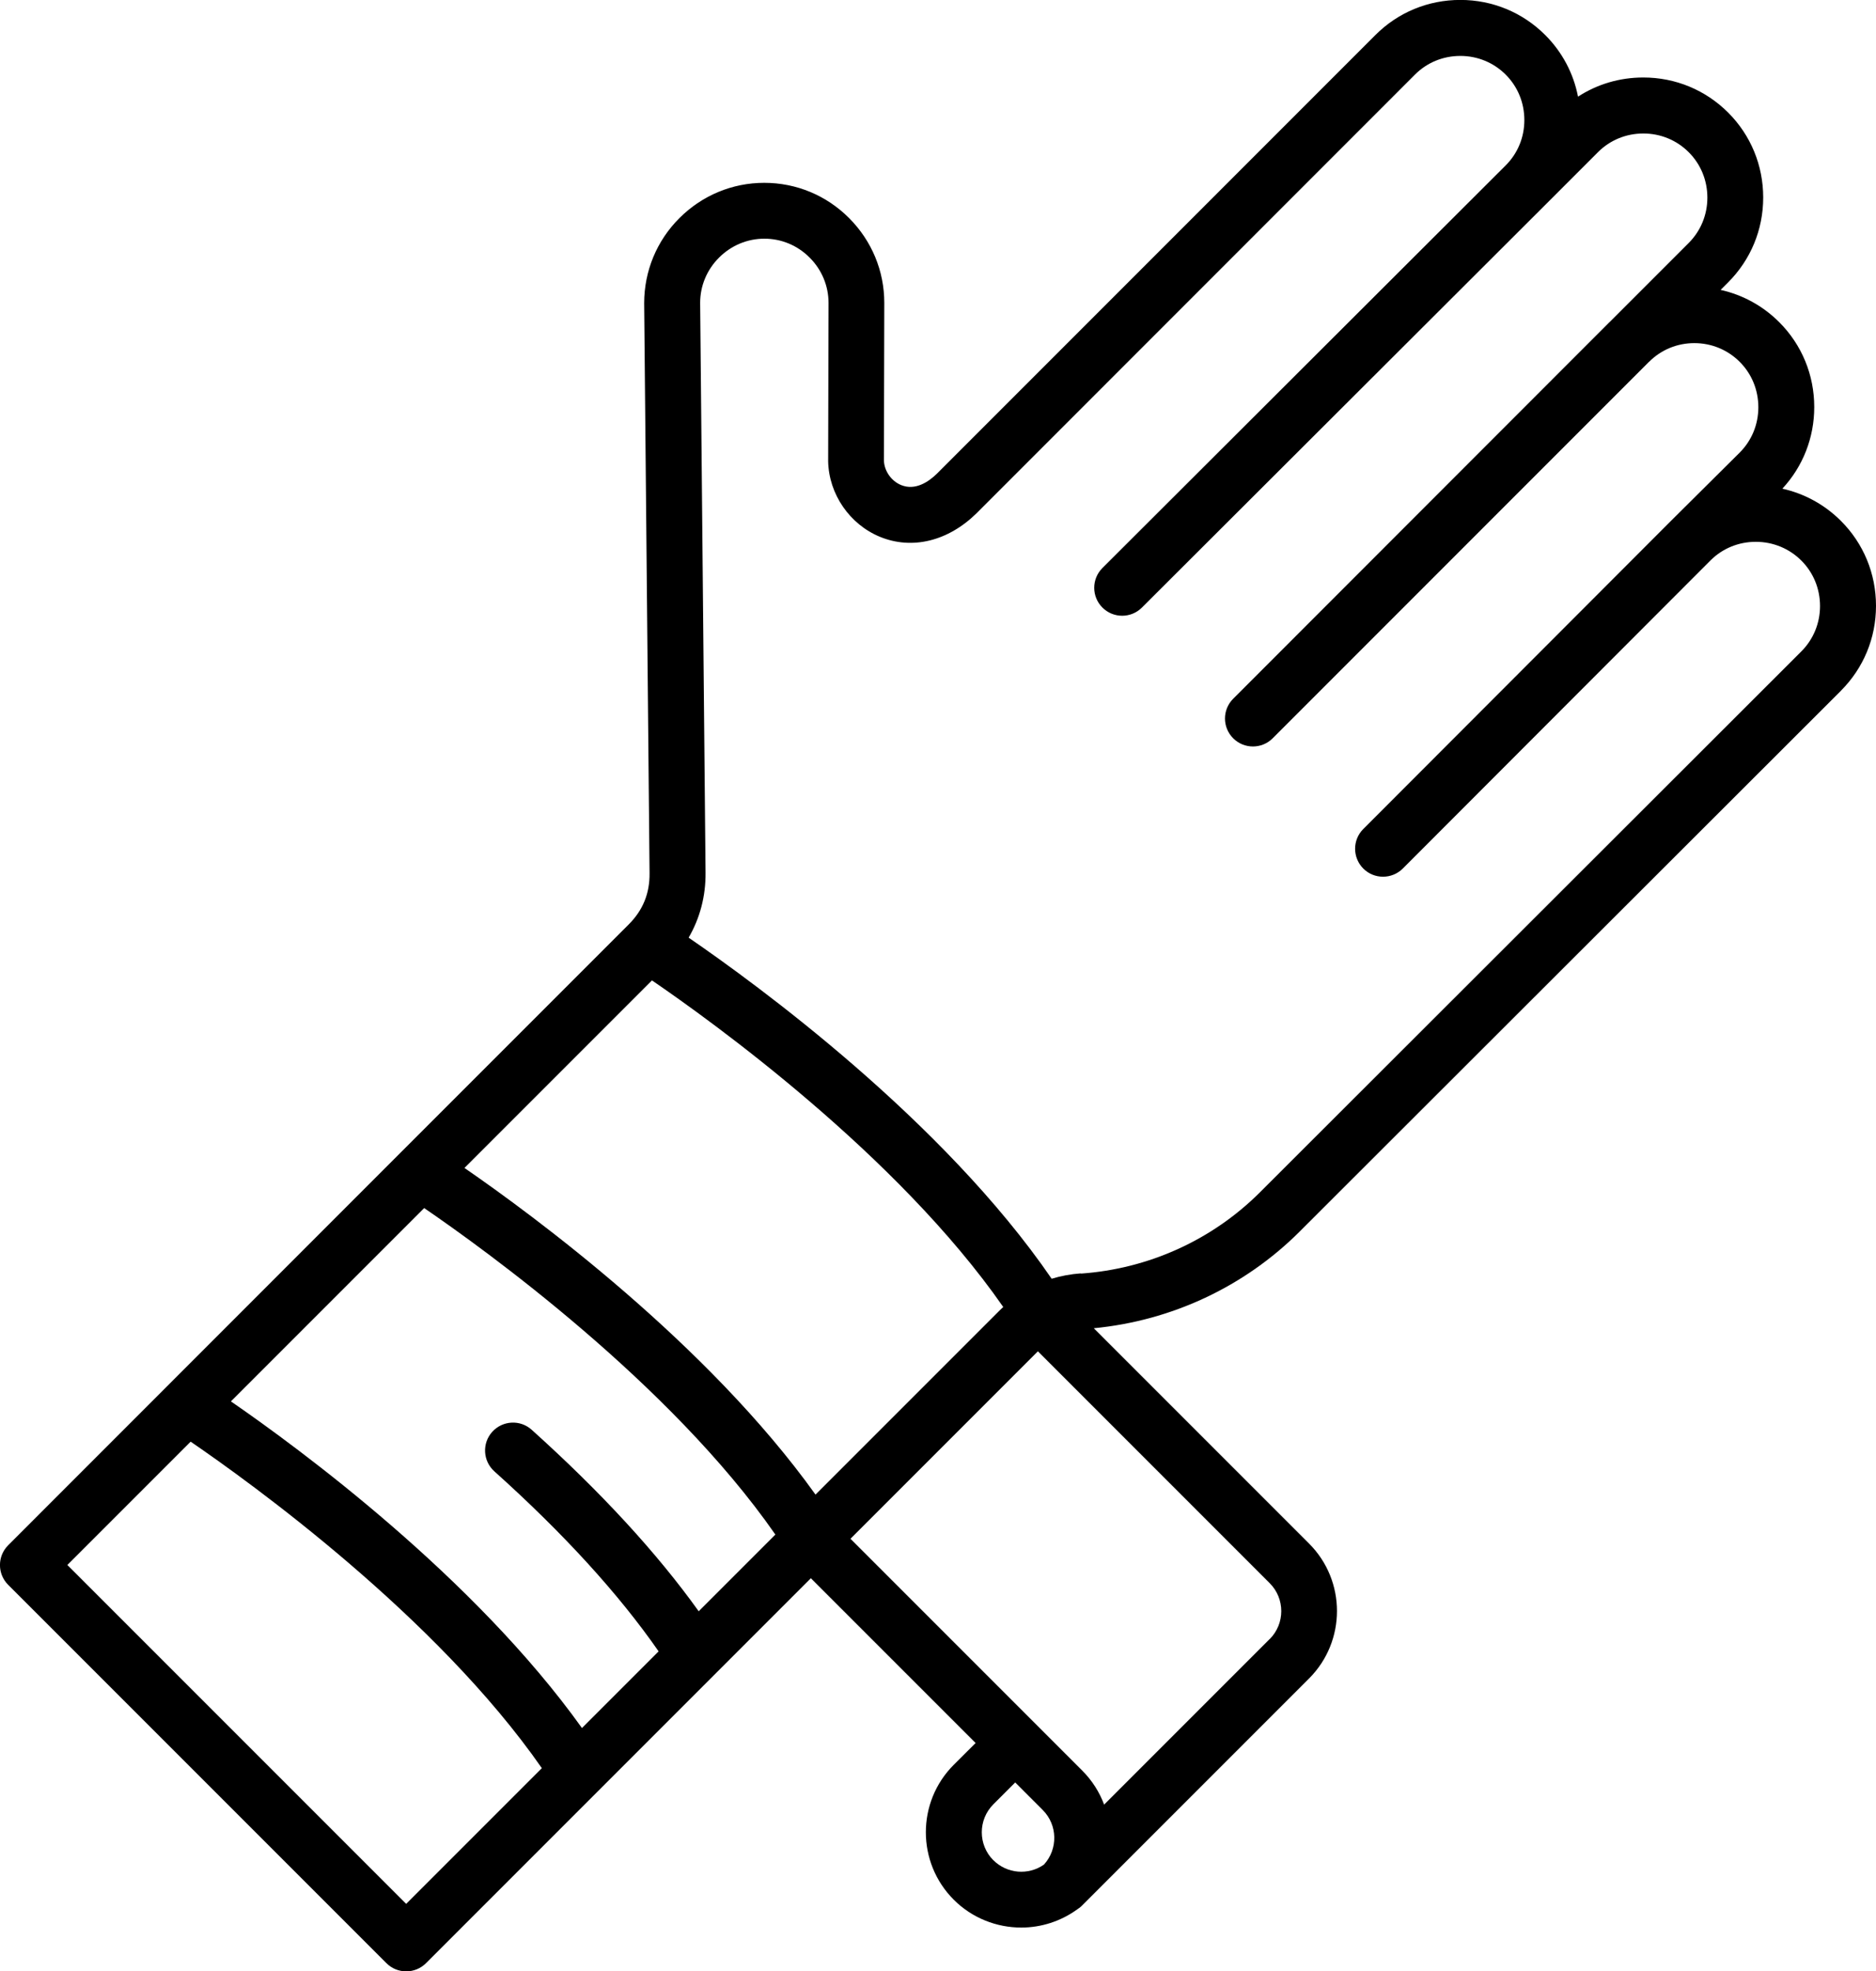 <?xml version="1.0" encoding="UTF-8"?>
<svg id="Layer_2" data-name="Layer 2" xmlns="http://www.w3.org/2000/svg" viewBox="0 0 250.63 263.31">
  <g id="Layer_1-2" data-name="Layer 1">
    <path d="M245.94,92.26c3.02-3.02,4.69-7.04,4.69-11.34,0-4.29-1.66-8.32-4.68-11.34-2.18-2.18-4.88-3.65-7.83-4.31,2.75-2.96,4.26-6.81,4.26-10.9,0-4.29-1.66-8.32-4.68-11.34-2.18-2.18-4.88-3.65-7.83-4.31l1-1c3.02-3.02,4.69-7.04,4.69-11.34,0-4.29-1.66-8.32-4.68-11.34-3.02-3.02-7.04-4.69-11.33-4.69h-.01c-3.15,0-6.15.89-8.72,2.56-.6-3.1-2.1-5.95-4.38-8.23-3.02-3.02-7.04-4.69-11.34-4.69h-.01c-4.29,0-8.31,1.66-11.33,4.68l-58.56,58.57c-1.15,1.13-2.92,2.32-4.81,1.55-1.32-.54-2.26-1.89-2.3-3.29l.05-21.04c0-4.27-1.67-8.29-4.7-11.33-3.03-3.04-7.06-4.71-11.33-4.71h-.01c-4.26,0-8.28,1.67-11.32,4.7-3.04,3.03-4.71,7.06-4.72,11.36l.72,76.15c.03,2.71-.89,4.96-2.81,6.87l-30.45,30.45s-.01.01-.02.02L1.09,206.4c-1.46,1.46-1.46,3.82,0,5.28l50.54,50.54c.7.7,1.65,1.09,2.64,1.09s1.94-.39,2.64-1.09l51.42-51.42,22.01,22.01-2.92,2.91c-4.97,4.97-4.97,13.05,0,18.02,2.46,2.46,5.73,3.72,9.02,3.72,2.63,0,5.27-.82,7.52-2.46.05-.03.09-.06.14-.1.04-.03.08-.05.12-.08h0c.13-.1.25-.2.36-.32l30.31-30.31c4.97-4.97,4.97-13.05,0-18.02l-28.76-28.76c10.4-1,20.13-5.55,27.5-12.91l72.32-72.24ZM87.1,130.95c7.91,5.4,32.8,23.3,46.93,43.62-.16.15-.33.31-.49.47l-24.59,24.59c-14.42-20.16-37.73-37.31-46.9-43.63l25.05-25.05ZM93.35,215.22c-5.59-7.81-13.08-15.94-22.32-24.25-1.53-1.38-3.89-1.25-5.27.28-1.38,1.53-1.25,3.89.28,5.27,9.26,8.31,16.63,16.39,21.95,24.05l-10.24,10.24c-14.42-20.16-37.73-37.31-46.9-43.63l25.82-25.82c7.91,5.41,32.8,23.31,46.92,43.61l-10.24,10.24ZM54.27,254.3l-45.27-45.27,16.47-16.47c7.91,5.41,32.8,23.31,46.92,43.61l-18.13,18.13ZM132.71,248.47c-2.06-2.06-2.06-5.41,0-7.47l2.92-2.92,3.68,3.68c2,2,2.05,5.22.16,7.29-2.08,1.46-4.94,1.23-6.76-.59h0ZM169.62,218.93l-22.11,22.11c-.62-1.66-1.59-3.21-2.92-4.54l-30.97-30.97,25.04-25.04,30.97,30.97c2.06,2.06,2.06,5.41,0,7.47ZM144.41,170.08c-1.37.1-2.67.34-3.91.72-14.55-21.21-39.46-39.36-48.5-45.56,1.51-2.6,2.29-5.54,2.26-8.68l-.72-76.11c0-2.28.9-4.42,2.53-6.05,1.63-1.62,3.77-2.52,6.05-2.52h0c2.28,0,4.43.9,6.05,2.53,1.63,1.63,2.52,3.78,2.52,6.05l-.05,21.08s0,.05,0,.08c.09,4.38,2.88,8.43,6.94,10.09,4.28,1.75,9.08.58,12.88-3.15l58.58-58.6c1.61-1.61,3.76-2.49,6.06-2.49h0c2.3,0,4.45.89,6.06,2.5,1.61,1.61,2.49,3.76,2.49,6.07,0,2.3-.88,4.44-2.49,6.05l-53.88,53.78c-1.46,1.46-1.46,3.82,0,5.28,1.46,1.46,3.82,1.46,5.28,0l53.87-53.77s.01-.01.02-.02l7.04-7.04c1.61-1.61,3.76-2.49,6.06-2.49h0c2.3,0,4.45.89,6.06,2.5,1.61,1.61,2.49,3.76,2.49,6.07,0,2.3-.89,4.45-2.5,6.06l-10.57,10.57h-.01s-50.27,50.3-50.27,50.3c-1.46,1.46-1.46,3.82,0,5.28,1.46,1.46,3.82,1.46,5.28,0l50.27-50.28s0,0,.01-.01h.01c1.61-1.61,3.75-2.49,6.04-2.49h0c2.3,0,4.45.89,6.06,2.5,1.61,1.61,2.49,3.76,2.49,6.07,0,2.3-.89,4.45-2.49,6.05l-9.12,9.06s-.04.04-.06.06c0,0,0,0,0,0l-41.11,41.16c-1.46,1.46-1.45,3.82,0,5.28,1.46,1.46,3.82,1.45,5.28,0l41.1-41.15.04-.04c1.6-1.58,3.73-2.45,6.01-2.45h.02c2.31,0,4.47.9,6.08,2.51,1.61,1.61,2.49,3.76,2.49,6.07,0,2.3-.89,4.45-2.5,6.06l-72.32,72.24c-6.38,6.37-14.88,10.23-23.94,10.86h0Z"/>
  </g>
</svg>